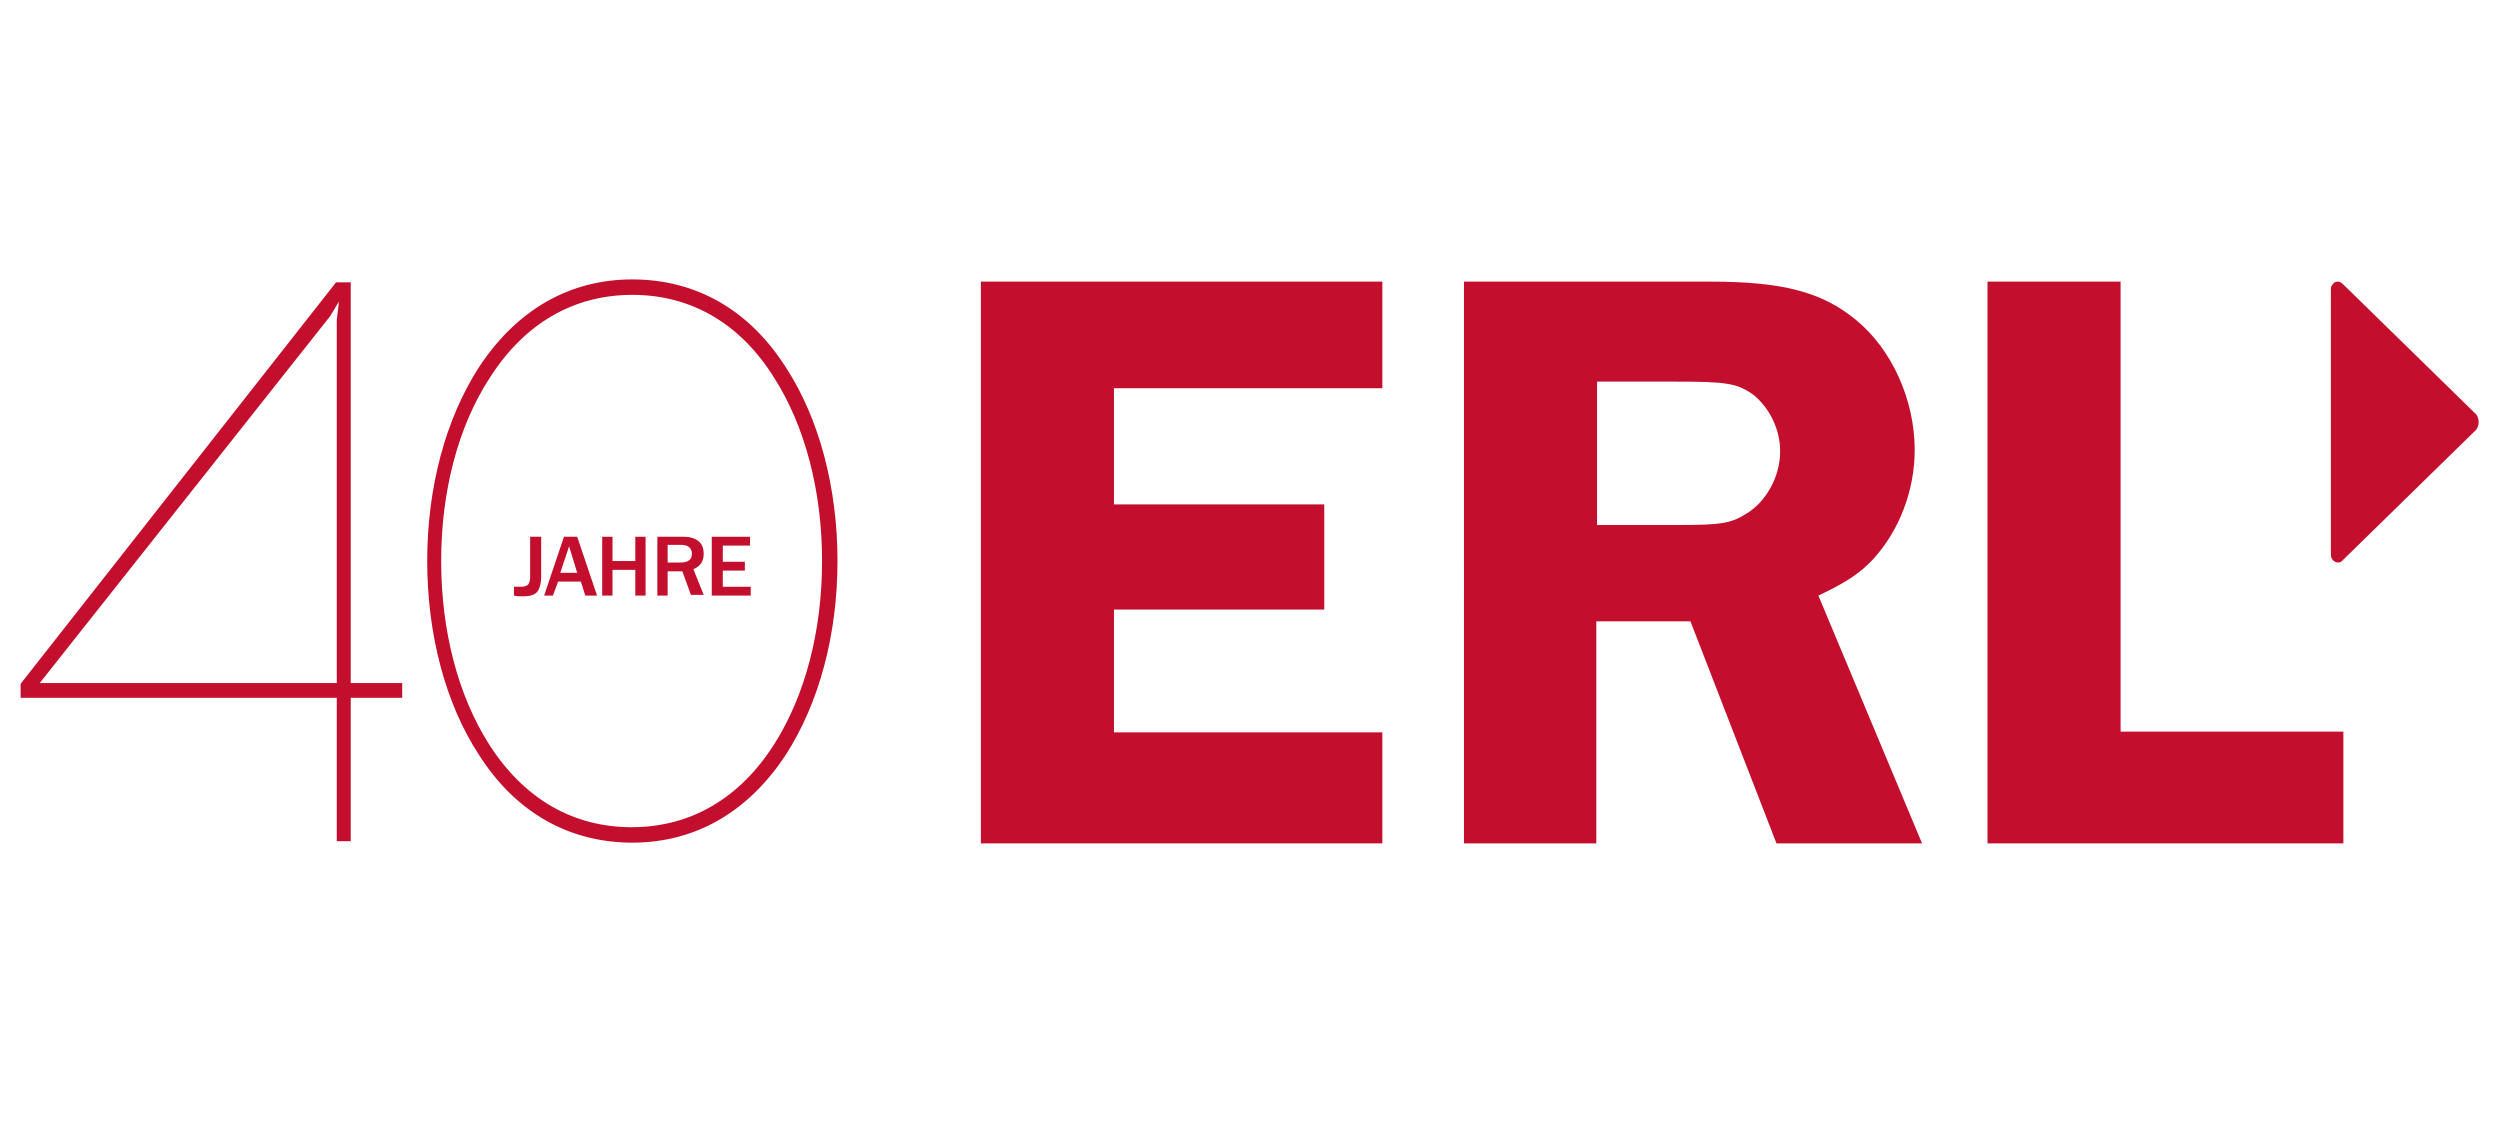 <?xml version="1.0" encoding="utf-8"?>
<!-- Generator: Adobe Illustrator 23.0.1, SVG Export Plug-In . SVG Version: 6.00 Build 0)  -->
<svg version="1.1" id="Ebene_1" xmlns="http://www.w3.org/2000/svg" xmlns:xlink="http://www.w3.org/1999/xlink" x="0px" y="0px"
	 viewBox="0 0 340 156" style="enable-background:new 0 0 340 156;" xml:space="preserve">
<style type="text/css">
	.st0{display:none;}
	.st1{display:inline;fill:#424242;}
	.st2{fill:#C30F2D;}
</style>
<g class="st0">
	<path class="st1" d="M105.3,122.2v-10h1.8v10H105.3z"/>
	<path class="st1" d="M118.7,122.2v-4.6c0-0.9-0.4-1.4-1.3-1.4c-1,0-1.6,0.8-1.6,2.1v3.9H114v-4.6c0-0.5,0-0.6-0.2-0.9
		c-0.2-0.4-0.6-0.6-1-0.6c-1,0-1.7,0.9-1.7,2.2v3.9h-1.7v-7.4h1.6v1.6c0.3-0.6,0.5-0.9,0.8-1.2c0.4-0.4,1-0.6,1.6-0.6
		c1.1,0,1.8,0.5,2.1,1.7c0.6-1.2,1.4-1.7,2.5-1.7c1.4,0,2.4,1,2.4,2.3v5.2L118.7,122.2L118.7,122.2z"/>
	<path class="st1" d="M131.9,122.2v-4.6c0-0.9-0.4-1.4-1.3-1.4c-1,0-1.6,0.8-1.6,2.1v3.9h-1.8v-4.6c0-0.5,0-0.6-0.2-0.9
		c-0.2-0.4-0.6-0.6-1-0.6c-1,0-1.7,0.9-1.7,2.2v3.9h-1.7v-7.4h1.6v1.6c0.3-0.6,0.5-0.9,0.8-1.2c0.4-0.4,1-0.6,1.6-0.6
		c1.1,0,1.8,0.5,2.1,1.7c0.6-1.2,1.4-1.7,2.5-1.7c1.4,0,2.4,1,2.4,2.3v5.2L131.9,122.2L131.9,122.2z"/>
	<path class="st1" d="M141.6,116.2c0.4,0.7,0.6,1.4,0.6,2.3c0,2.3-1.4,3.8-3.5,3.8c-1.1,0-2-0.5-2.6-1.4c-0.5-0.7-0.7-1.6-0.7-2.5
		c0-2.2,1.4-3.8,3.5-3.8C140,114.7,140.9,115.2,141.6,116.2z M137.1,118.4c0,1.6,0.6,2.5,1.7,2.5c1.1,0,1.7-0.9,1.7-2.5
		s-0.6-2.4-1.6-2.4C137.7,116.1,137.1,116.8,137.1,118.4z"/>
	<path class="st1" d="M143.9,122.2v-10h1.7v3.6c0.6-1,1.1-1.4,2.1-1.4c1.7,0,2.8,1.5,2.8,3.9c0,1.2-0.3,2.1-0.9,2.9
		c-0.6,0.8-1.2,1.1-2.2,1.1s-1.6-0.4-2.3-1.4l-0.5,1.2h-0.7C143.9,122,143.9,122.2,143.9,122.2z M145.5,119.1c0,1.2,0.6,2,1.5,2
		c0.5,0,0.9-0.2,1.2-0.7s0.4-0.9,0.4-2c0-1-0.1-1.4-0.4-1.8c-0.2-0.4-0.7-0.6-1.1-0.6c-1,0-1.6,0.8-1.6,2
		C145.5,117.9,145.5,119.1,145.5,119.1z"/>
	<path class="st1" d="M152.1,113.9v-1.7h1.7v1.7H152.1z M152.1,122.2v-7.4h1.7v7.4H152.1z"/>
	<path class="st1" d="M155.9,122.2v-10h1.7v10H155.9z"/>
	<path class="st1" d="M159.7,113.9v-1.7h1.7v1.7H159.7z M159.7,122.2v-7.4h1.7v7.4H159.7z"/>
	<path class="st1" d="M169.8,120.1c-0.5,1.5-1.6,2.3-3.3,2.3c-2.1,0-3.4-1.5-3.4-3.8s1.4-3.9,3.5-3.9s3.3,1.4,3.3,4.1h-5.1v0.2
		c0,1.3,0.7,2.1,1.8,2.1c0.9,0,1.3-0.3,1.7-1.2L169.8,120.1z M168.2,117.7c0-0.6-0.1-0.8-0.4-1.2c-0.3-0.4-0.8-0.6-1.3-0.6
		c-0.9,0-1.5,0.6-1.7,1.8C164.8,117.7,168.2,117.7,168.2,117.7z"/>
	<path class="st1" d="M176,122.2v-4.6c0-0.9-0.5-1.5-1.2-1.5c-0.6,0-1.1,0.4-1.4,0.9c-0.2,0.4-0.3,0.8-0.3,1.4v3.8h-1.7v-7.4h1.5
		v1.7c0.6-1.3,1.3-1.9,2.3-1.9c0.9,0,1.7,0.5,2,1.1c0.2,0.4,0.3,0.9,0.3,1.7v4.8C177.5,122.2,176,122.2,176,122.2z"/>
	<path class="st1" d="M186.5,114.7H186c-0.6,0-0.8,0.1-1.1,0.6c0.6,0.5,0.9,1,0.9,1.6c0,1.3-1.2,2.3-3,2.3c-0.4,0-0.8,0-1.4-0.2
		c-0.4,0.2-0.5,0.4-0.5,0.7c0,0.5,0.4,0.8,1,0.8h2.2c1.4,0,2.4,0.8,2.4,2c0,1.5-1.5,2.4-3.9,2.4c-2.4,0-3.6-0.7-3.6-2
		c0-0.7,0.3-1.1,1.1-1.5c-0.5-0.5-0.7-0.8-0.7-1.2c0-0.7,0.3-1.1,1.2-1.5c-0.8-0.5-1-1-1-1.7c0-0.6,0.2-1.1,0.6-1.5
		c0.5-0.5,1.3-0.8,2.4-0.8c0.5,0,0.8,0,1.4,0.2c0.3-1,0.8-1.4,1.8-1.4h0.6L186.5,114.7L186.5,114.7z M182.1,121.9
		c-0.4,0-0.7,0-1.2-0.2c-0.3,0.3-0.4,0.4-0.4,0.6c0,0.8,1,1.3,2.5,1.3c1.3,0,1.9-0.3,1.9-1c0-0.5-0.4-0.8-1.1-0.8L182.1,121.9
		L182.1,121.9z M181.4,116.9c0,0.7,0.5,1.2,1.4,1.2c0.8,0,1.4-0.5,1.4-1.2c0-0.8-0.5-1.3-1.3-1.3
		C181.9,115.7,181.4,116.2,181.4,116.9z"/>
	<path class="st1" d="M187.7,122.2v-7.4h1.5v1.8c0.3-1.3,1.2-2.1,2.2-2v1.8h-0.1H191c-1,0-1.7,1-1.7,2.4v3.4
		C189.3,122.2,187.7,122.2,187.7,122.2z"/>
	<path class="st1" d="M197.3,122.2v-1.6c-0.2,0.6-0.4,0.9-0.8,1.2c-0.4,0.4-1,0.5-1.6,0.5c-0.8,0-1.4-0.3-1.8-0.9
		c-0.3-0.4-0.4-0.8-0.4-1.5v-5.1h1.7v4.8c0,0.4,0,0.6,0.1,0.8c0.2,0.3,0.5,0.5,0.9,0.5c0.6,0,1.2-0.4,1.4-1c0.2-0.4,0.2-0.8,0.2-1.5
		v-3.6h1.7v7.4H197.3z"/>
	<path class="st1" d="M201,124.7v-9.9h1.6v1.3c0.5-1,1.2-1.4,2.2-1.4c0.8,0,1.4,0.3,1.9,1c0.5,0.8,0.8,1.7,0.8,2.8
		c0,1.2-0.3,2.2-0.9,3c-0.5,0.6-1.1,0.9-1.9,0.9c-0.9,0-1.6-0.4-2-1.2v3.5C202.7,124.7,201,124.7,201,124.7z M202.7,119.2
		c0,1.1,0.7,1.9,1.6,1.9c0.9,0,1.5-0.9,1.5-2.5s-0.5-2.5-1.5-2.5c-0.9,0-1.6,0.9-1.6,2.1V119.2z"/>
	<path class="st1" d="M209.2,124.7v-9.9h1.6v1.3c0.5-1,1.2-1.4,2.2-1.4c0.8,0,1.4,0.3,1.9,1c0.5,0.8,0.8,1.7,0.8,2.8
		c0,1.2-0.3,2.2-0.9,3c-0.5,0.6-1.1,0.9-1.9,0.9c-0.9,0-1.6-0.4-2-1.2v3.5C210.9,124.7,209.2,124.7,209.2,124.7z M210.9,119.2
		c0,1.1,0.7,1.9,1.6,1.9c0.9,0,1.5-0.9,1.5-2.5s-0.5-2.5-1.5-2.5c-0.9,0-1.6,0.9-1.6,2.1V119.2z"/>
	<path class="st1" d="M223.6,120.1c-0.5,1.5-1.6,2.3-3.3,2.3c-2.1,0-3.4-1.5-3.4-3.8s1.4-3.9,3.5-3.9s3.3,1.4,3.3,4.1h-5.1v0.2
		c0,1.3,0.7,2.1,1.8,2.1c0.9,0,1.3-0.3,1.7-1.2L223.6,120.1z M222,117.7c0-0.6-0.1-0.8-0.4-1.2c-0.3-0.4-0.8-0.6-1.3-0.6
		c-0.9,0-1.5,0.6-1.7,1.8C218.6,117.7,222,117.7,222,117.7z"/>
</g>
<g>
	<g>
		<path class="st2" d="M73.6,78.5c0,0.8-0.2,1.4-0.4,1.8c-0.4,0.6-1,0.8-2.1,0.8c-0.5,0-0.8,0-1.2-0.1v-1.2c0.6,0,0.7,0,0.9,0
			c0.5,0,0.9-0.1,1.1-0.4c0.1-0.2,0.2-0.5,0.2-1V73h1.5V78.5z"/>
		<path class="st2" d="M79.6,81L79,79.1h-3.1L75.2,81H74l2.7-8h1.8l2.7,8H79.6z M77.4,74.3l-1.2,3.6h2.3L77.4,74.3z"/>
		<path class="st2" d="M86.4,81v-3.5h-3.1V81h-1.4v-8h1.4v3.3h3.1V73h1.4v8H86.4z"/>
		<path class="st2" d="M94,81l-1.2-3.3h-2V81h-1.4v-8h3.5c1,0,1.6,0.2,2.1,0.6c0.5,0.4,0.7,1,0.7,1.7c0,1-0.4,1.7-1.4,2.1l1.4,3.5
			H94z M92.6,76.5c1,0,1.5-0.4,1.5-1.2c0-0.7-0.5-1.2-1.4-1.2h-1.9v2.4H92.6z"/>
		<path class="st2" d="M96.8,81v-8h5.2v1.2h-3.7v2.2h3v1.2h-3v2.2h3.8V81H96.8z"/>
	</g>
	<g>
		<path class="st2" d="M151.5,52.9v15.7h28.6v14.3h-28.6v16.7H188v15.1h-54.6V38.3H188v14.5H151.5z"/>
		<path class="st2" d="M217.1,114.7h-18V38.3h33.5c9.8,0,15.2,1.4,19.8,5.2c4.9,4,8,10.9,8,17.7c0,5.5-2.1,11-5.7,14.9
			c-1.8,1.9-3.6,3.1-7.4,4.9l14.1,33.7h-19.8l-11.7-30.2h-12.8V114.7z M217.1,71.4h11c6,0,7.3-0.2,9.5-1.6c2.6-1.6,4.5-5,4.5-8.4
			c0-3-1.4-5.8-3.5-7.6c-2.3-1.7-3.7-1.9-10.9-1.9h-10.5V71.4z"/>
		<path class="st2" d="M318.7,99.6v15.1h-48.4V38.3h18.1v61.2H318.7z"/>
	</g>
	<path class="st2" d="M337.1,57.4c0-0.5-0.2-1-0.6-1.3l0,0l-17.9-17.5l0,0c0,0,0,0,0,0c-0.4-0.4-1-0.4-1.3,0
		c-0.2,0.2-0.3,0.4-0.3,0.7h0v18.1v18.1h0c0,0.2,0.1,0.5,0.3,0.7c0.4,0.4,1,0.4,1.3,0c0,0,0,0,0,0l0,0l17.9-17.5l0,0
		C336.9,58.4,337.1,57.9,337.1,57.4z"/>
	<g>
		<path class="st2" d="M45.9,38.6h1.7v54.5h7v1.6h-7v19.5H46V94.7H3v-1.6L45.9,38.6z M46,93.1V43.5l0.3-3h-0.1L44.7,43L5.1,93.1H46z
			"/>
		<path class="st2" d="M47.8,114.4h-2V94.9h-43V93l0,0l42.9-54.6h2v54.5h7v2h-7V114.4z M46.2,114h1.3V94.5h7v-1.3h-7V38.7H46
			L3.2,93.1v1.4h43V114z M46.2,93.3H4.7l39.9-50.4l1.5-2.5h0.4l-0.3,3.2L46.2,93.3z M5.4,92.9h40.4V43.5l0.3-2.5l-1.2,2L5.4,92.9z"
			/>
	</g>
	<g>
		<path class="st2" d="M86,38.2c37,0,37,76.2,0,76.2S49,38.2,86,38.2z M86,112.7c34.8,0,34.8-72.7,0-72.7
			C51.2,40,51.2,112.7,86,112.7z"/>
		<path class="st2" d="M86,114.6c-8.6,0-15.9-4.1-20.9-12c-4.5-6.9-7-16.3-7-26.3c0-10,2.5-19.3,7-26.3c5.1-7.8,12.3-12,20.9-12
			s15.9,4.1,20.9,12c4.5,6.9,7,16.3,7,26.3c0,10-2.5,19.3-7,26.3C101.8,110.4,94.6,114.6,86,114.6z M86,38.4
			c-8.5,0-15.6,4.1-20.6,11.8c-4.4,6.9-6.9,16.1-6.9,26.1c0,9.9,2.5,19.2,6.9,26.1c5,7.7,12.1,11.8,20.6,11.8s15.6-4.1,20.6-11.8
			c4.4-6.9,6.9-16.1,6.9-26.1c0-9.9-2.5-19.2-6.9-26.1C101.6,42.5,94.5,38.4,86,38.4z M86,112.9c-8.1,0-14.9-4-19.7-11.4
			c-4.2-6.6-6.6-15.5-6.6-25.1c0-9.6,2.3-18.5,6.6-25.1C71,43.8,77.8,39.8,86,39.8s14.9,4,19.7,11.4c4.2,6.6,6.6,15.5,6.6,25.1
			c0,9.6-2.3,18.5-6.6,25.1C100.9,108.9,94.1,112.9,86,112.9z M86,40.1c-8,0-14.7,3.9-19.4,11.3C62.3,58,60,66.8,60,76.3
			c0,9.5,2.3,18.3,6.5,24.9c4.7,7.4,11.4,11.3,19.4,11.3s14.7-3.9,19.4-11.3c4.2-6.6,6.5-15.4,6.5-24.9c0-9.5-2.3-18.3-6.5-24.9
			C100.7,44,94,40.1,86,40.1z"/>
	</g>
</g>
</svg>
